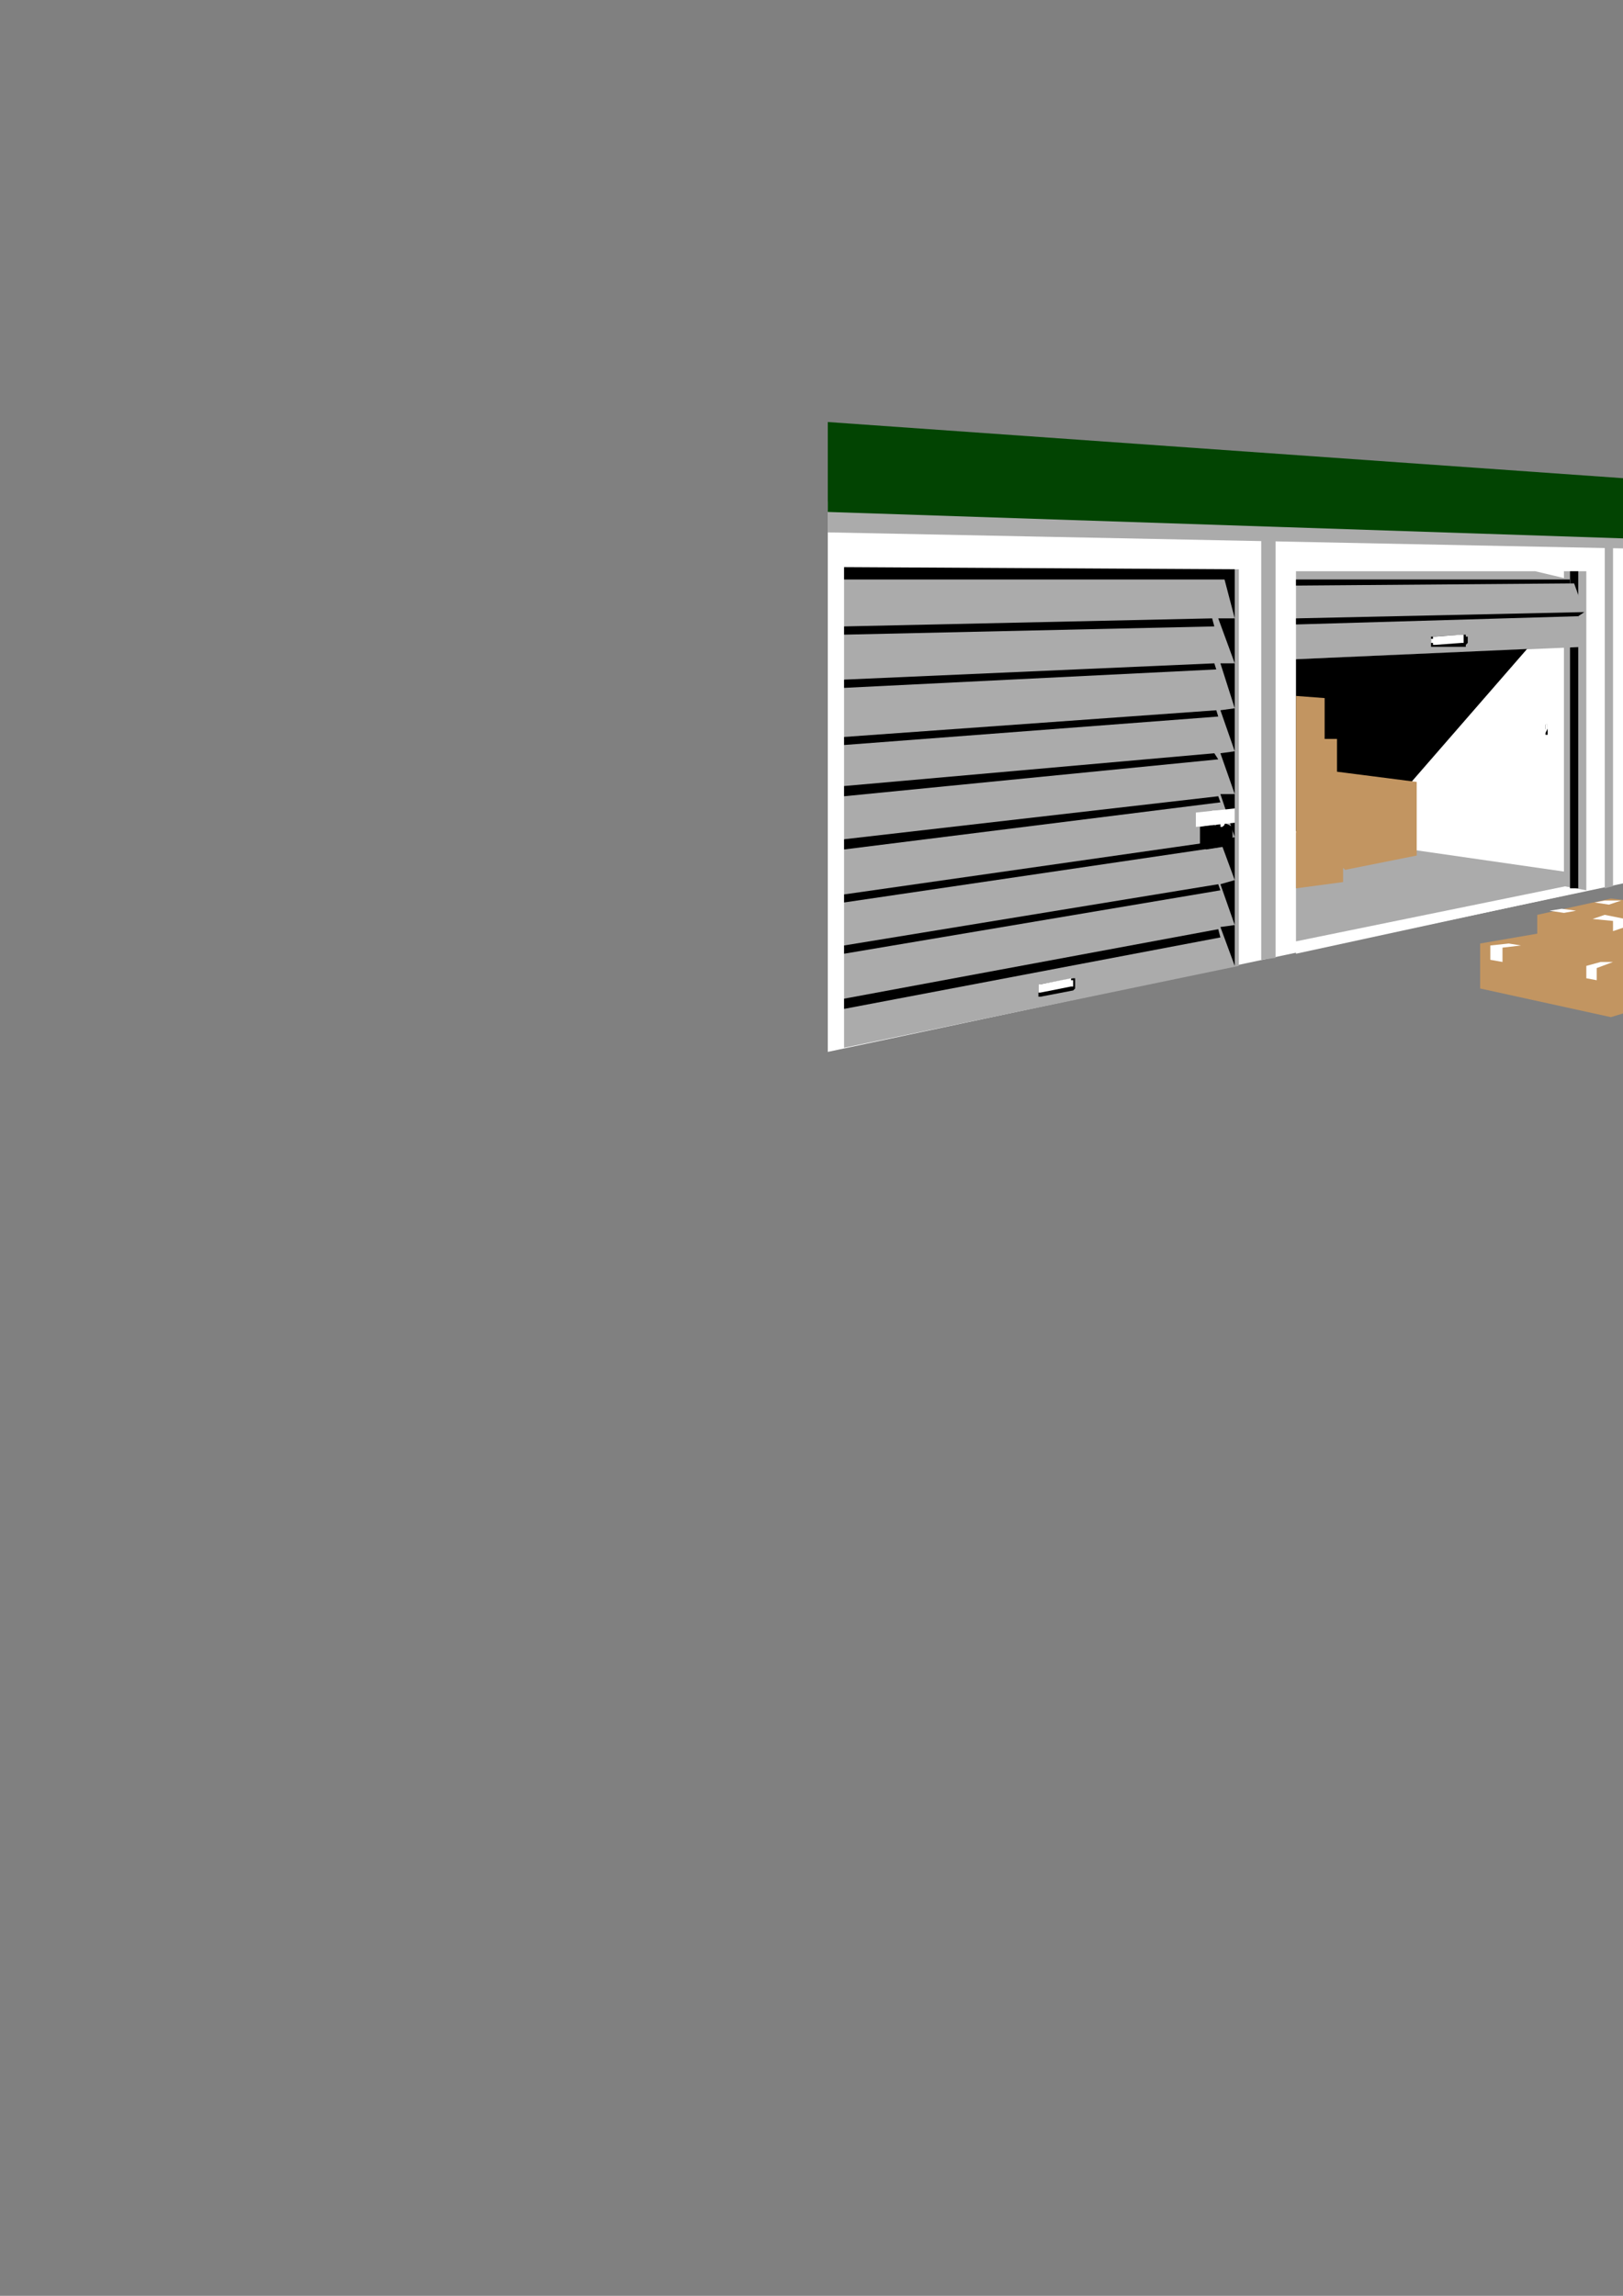 <?xml version="1.0" encoding="utf-8"?>
<!-- Created by UniConvertor 2.0rc4 (https://sk1project.net/) -->
<svg xmlns="http://www.w3.org/2000/svg" height="841.89pt" viewBox="0 0 595.276 841.89" width="595.276pt" version="1.1" xmlns:xlink="http://www.w3.org/1999/xlink" id="2580898f-f60d-11ea-b983-dcc15c148e23">

<rect x="0" y="0" width="595.276" height="841.89" fill="#808080" stroke="none"/>

<g>
	<g>
		<path style="stroke:#000000;stroke-width:0.0;stroke-miterlimit:10.433;fill:#ffffff;" d="M 303.614,385.737 L 749.87,291.201 749.87,201.993 746.126,200.481 303.614,183.993 303.614,385.737 Z" />
		<path style="stroke:#000000;stroke-width:0.0;stroke-miterlimit:10.433;fill:#ffffff;" d="M 475.334,349.737 L 582.614,326.481 582.614,209.481 475.334,209.481 475.334,349.737 Z" />
		<path style="stroke:#000000;stroke-width:0.0;stroke-miterlimit:10.433;fill:#ababab;" d="M 309.59,384.225 L 454.382,354.201 454.382,208.761 309.59,208.761 309.59,384.225 Z" />
		<path style="stroke:#000000;stroke-width:0.0;stroke-miterlimit:10.433;fill:#000000;" d="M 452.87,208.761 L 452.87,354.201 447.614,339.945 452.87,339.225 447.614,324.249 452.87,322.737 447.614,308.481 452.87,306.969 447.614,291.201 452.87,291.201 447.614,276.225 452.87,275.505 447.614,260.457 452.87,259.737 447.614,243.249 452.87,243.249 446.822,226.761 452.87,226.761 449.126,212.505 309.59,212.505 309.59,207.969 452.87,208.761 Z" />
		<path style="stroke:#000000;stroke-width:0.0;stroke-miterlimit:10.433;fill:#ababab;" d="M 475.334,345.201 L 574.334,324.969 574.334,319.713 475.334,305.457 475.334,345.201 Z" />
		<path style="stroke:#000000;stroke-width:0.0;stroke-miterlimit:10.433;fill:#ababab;" d="M 597.59,323.457 L 682.334,305.457 682.334,210.201 597.59,210.201 597.59,323.457 Z" />
		<path style="stroke:#000000;stroke-width:0.0;stroke-miterlimit:10.433;fill:#ababab;" d="M 691.334,303.945 L 745.334,292.713 745.334,210.201 691.334,210.201 691.334,303.945 Z" />
		<path style="stroke:#000000;stroke-width:0.0;stroke-miterlimit:10.433;fill:#ababab;" d="M 573.614,209.481 L 581.822,209.481 581.822,326.481 573.614,324.969 573.614,209.481 Z" />
		<path style="stroke:#000000;stroke-width:0.0;stroke-miterlimit:10.433;fill:#000000;" d="M 575.846,209.481 L 578.87,209.481 578.87,325.761 575.846,325.761 575.846,209.481 Z" />
		<path style="stroke:#ababab;stroke-width:0.0;stroke-miterlimit:10.433;fill:#ababab;" d="M 303.614,186.945 L 749.87,201.993 749.87,204.225 303.614,195.225 303.614,186.945 Z" />
		<path style="stroke:#000000;stroke-width:0.0;stroke-miterlimit:10.433;fill:#ababab;" d="M 475.334,209.481 L 563.102,209.481 575.846,212.505 575.846,213.945 577.358,213.945 581.102,224.457 578.87,225.969 581.102,237.201 475.334,241.737 475.334,209.481 Z" />
		<path style="stroke:#000000;stroke-width:0.0;stroke-miterlimit:10.433;fill:#000000;" d="M 680.822,210.201 L 680.822,306.249 677.87,297.249 680.822,296.457 677.87,285.945 680.822,285.225 677.87,275.505 680.822,275.505 677.87,264.993 681.614,264.201 677.87,254.481 680.822,253.761 677.87,243.969 680.822,243.969 677.87,232.737 680.822,232.737 677.078,222.225 680.822,222.225 678.59,212.505 597.59,212.505 597.59,210.201 680.822,210.201 Z" />
		<path style="stroke:#000000;stroke-width:0.0;stroke-miterlimit:10.433;fill:#000000;" d="M 744.614,210.201 L 744.614,292.713 741.59,285.225 744.614,284.505 741.59,275.505 744.614,275.505 741.59,266.505 744.614,265.713 741.59,257.505 744.614,256.713 741.59,248.505 744.614,247.713 741.59,239.505 744.614,239.505 741.59,229.713 744.614,229.713 741.59,220.713 744.614,220.713 742.382,212.505 691.334,212.505 691.334,210.201 744.614,210.201 Z" />
		<path style="stroke:#000000;stroke-width:0.0;stroke-miterlimit:10.433;fill:#000000;" d="M 575.846,212.505 L 475.334,212.505 475.334,214.737 575.846,213.945 575.846,212.505 Z" />
		<path style="stroke:#000000;stroke-width:0.0;stroke-miterlimit:10.433;fill:#000000;" d="M 475.334,304.737 L 499.382,307.761 560.078,237.993 475.334,241.737 475.334,304.737 Z" />
		<path style="stroke:#000000;stroke-width:0.0;stroke-miterlimit:10.433;fill:#c29561;" d="M 475.334,255.201 L 485.846,255.993 485.846,270.969 490.382,270.969 490.382,282.993 519.614,286.737 519.614,313.737 493.334,318.993 492.614,318.201 492.614,323.457 475.334,325.761 475.334,255.201 Z" />
		<path style="stroke:#000000;stroke-width:0.0;stroke-miterlimit:10.433;fill:none;" d="M 492.614,318.201 L 492.614,312.945 475.334,315.249" />
		<path style="stroke:#000000;stroke-width:0.0;stroke-miterlimit:10.433;fill:none;" d="M 492.614,312.945 L 490.382,312.225 490.382,282.993" />
		<path style="stroke:#000000;stroke-width:0.0;stroke-miterlimit:10.433;fill:none;" d="M 485.846,271.761 L 475.334,272.481" />
		<path style="stroke:#000000;stroke-width:0.0;stroke-miterlimit:10.433;fill:none;" d="M 493.334,318.201 L 493.334,290.481 519.614,286.737" />
		<path style="stroke:#000000;stroke-width:0.0;stroke-miterlimit:10.433;fill:none;" d="M 493.334,290.481 L 490.382,289.761" />
		<path style="stroke:#000000;stroke-width:0.0;stroke-miterlimit:10.433;fill:none;" d="M 490.382,312.225 L 475.334,313.737" />
		<path style="stroke:#000000;stroke-width:0.0;stroke-miterlimit:10.433;fill:none;" d="M 485.846,255.993 L 475.334,256.713" />
		<path style="stroke:#000000;stroke-width:0.0;stroke-miterlimit:10.433;fill:none;" d="M 508.382,288.249 L 490.382,285.945" />
		<path style="stroke:#000000;stroke-width:0.0;stroke-miterlimit:10.433;fill:#ffffff;" d="M 563.822,262.761 L 570.59,262.761 570.59,273.201 563.822,273.201 563.822,262.761 Z" />
		<path style="stroke:#000000;stroke-width:0.0;stroke-miterlimit:10.433;fill:none;" d="M 564.614,262.761 L 569.87,262.761 569.87,273.201 564.614,272.481" />
		<path style="stroke:#000000;stroke-width:0.0;stroke-miterlimit:10.433;fill:#000000;" d="M 566.846,265.713 L 567.638,265.713 567.638,269.457 566.846,269.457 566.846,265.713 Z" />
		<path style="stroke:#000000;stroke-width:0.0;stroke-miterlimit:10.433;fill:#ffffff;" d="M 566.846,265.713 L 567.638,265.713 567.638,267.225 566.846,268.737 566.126,268.737 566.846,267.225 566.846,265.713 Z" />
		<path style="stroke:#000000;stroke-width:0.0;stroke-miterlimit:10.433;fill:#000000;" d="M 309.59,369.969 L 447.614,343.761 446.822,340.737 309.59,366.225 309.59,369.969 Z" />
		<path style="stroke:#000000;stroke-width:0.0;stroke-miterlimit:10.433;fill:#000000;" d="M 309.59,349.737 L 447.614,326.481 446.822,324.249 309.59,346.713 309.59,349.737 Z" />
		<path style="stroke:#000000;stroke-width:0.0;stroke-miterlimit:10.433;fill:#000000;" d="M 309.59,330.945 L 446.822,310.713 446.102,308.481 309.59,327.993 309.59,330.945 Z" />
		<path style="stroke:#000000;stroke-width:0.0;stroke-miterlimit:10.433;fill:#000000;" d="M 309.59,311.505 L 447.614,294.225 446.822,291.993 309.59,307.761 309.59,311.505 Z" />
		<path style="stroke:#000000;stroke-width:0.0;stroke-miterlimit:10.433;fill:#000000;" d="M 309.59,291.993 L 446.822,278.457 445.382,276.225 309.59,288.249 309.59,291.993 Z" />
		<path style="stroke:#000000;stroke-width:0.0;stroke-miterlimit:10.433;fill:#000000;" d="M 309.59,273.201 L 446.822,262.761 446.102,260.457 309.59,270.249 309.59,273.201 Z" />
		<path style="stroke:#000000;stroke-width:0.0;stroke-miterlimit:10.433;fill:#000000;" d="M 309.59,252.249 L 446.102,245.481 445.382,243.249 309.59,249.225 309.59,252.249 Z" />
		<path style="stroke:#000000;stroke-width:0.0;stroke-miterlimit:10.433;fill:#000000;" d="M 309.59,232.737 L 445.382,229.713 444.59,226.761 309.59,229.713 309.59,232.737 Z" />
		<path style="stroke:#000000;stroke-width:0.0;stroke-miterlimit:10.433;fill:#000000;" d="M 475.334,226.761 L 581.102,224.457 578.87,225.969 475.334,228.993 475.334,226.761 Z" />
		<path style="stroke:#000000;stroke-width:0.0;stroke-miterlimit:10.433;fill:#000000;" d="M 676.358,297.249 L 677.078,298.761 597.59,314.457 597.59,312.225 676.358,297.249 Z" />
		<path style="stroke:#000000;stroke-width:0.0;stroke-miterlimit:10.433;fill:#000000;" d="M 676.358,286.737 L 677.078,288.249 597.59,301.713 597.59,299.481 676.358,286.737 Z" />
		<path style="stroke:#000000;stroke-width:0.0;stroke-miterlimit:10.433;fill:#000000;" d="M 675.638,276.225 L 676.358,277.737 597.59,288.969 597.59,286.737 675.638,276.225 Z" />
		<path style="stroke:#000000;stroke-width:0.0;stroke-miterlimit:10.433;fill:#000000;" d="M 676.358,264.993 L 677.078,266.505 597.59,276.225 597.59,273.993 676.358,264.993 Z" />
		<path style="stroke:#000000;stroke-width:0.0;stroke-miterlimit:10.433;fill:#000000;" d="M 676.358,254.481 L 677.078,255.993 597.59,264.201 597.59,261.969 676.358,254.481 Z" />
		<path style="stroke:#000000;stroke-width:0.0;stroke-miterlimit:10.433;fill:#000000;" d="M 676.358,244.761 L 677.078,246.201 597.59,251.457 597.59,249.945 676.358,244.761 Z" />
		<path style="stroke:#000000;stroke-width:0.0;stroke-miterlimit:10.433;fill:#000000;" d="M 676.358,232.737 L 677.078,234.249 597.59,237.993 597.59,236.481 676.358,232.737 Z" />
		<path style="stroke:#000000;stroke-width:0.0;stroke-miterlimit:10.433;fill:#000000;" d="M 676.358,223.737 L 597.59,225.249 597.59,223.737 675.638,222.225 676.358,223.737 Z" />
		<path style="stroke:#000000;stroke-width:0.0;stroke-miterlimit:10.433;fill:#000000;" d="M 740.078,285.225 L 691.334,294.225 691.334,296.457 740.87,286.737 740.078,285.225 Z" />
		<path style="stroke:#000000;stroke-width:0.0;stroke-miterlimit:10.433;fill:#000000;" d="M 740.078,277.737 L 691.334,285.945 691.334,283.713 740.078,276.225 740.078,277.737 Z" />
		<path style="stroke:#000000;stroke-width:0.0;stroke-miterlimit:10.433;fill:#000000;" d="M 740.87,268.737 L 691.334,275.505 691.334,273.993 740.078,266.505 740.87,268.737 Z" />
		<path style="stroke:#000000;stroke-width:0.0;stroke-miterlimit:10.433;fill:#000000;" d="M 740.87,258.945 L 691.334,264.993 691.334,263.481 740.078,257.505 740.87,258.945 Z" />
		<path style="stroke:#000000;stroke-width:0.0;stroke-miterlimit:10.433;fill:#000000;" d="M 740.87,249.945 L 691.334,254.481 691.334,252.969 740.078,248.505 740.87,249.945 Z" />
		<path style="stroke:#000000;stroke-width:0.0;stroke-miterlimit:10.433;fill:#000000;" d="M 740.87,240.945 L 691.334,244.761 691.334,243.249 740.87,239.505 740.87,240.945 Z" />
		<path style="stroke:#000000;stroke-width:0.0;stroke-miterlimit:10.433;fill:#000000;" d="M 740.87,231.225 L 691.334,233.457 691.334,231.945 740.078,230.505 740.87,231.225 Z" />
		<path style="stroke:#000000;stroke-width:0.0;stroke-miterlimit:10.433;fill:#000000;" d="M 740.078,222.225 L 691.334,223.737 691.334,222.225 740.078,220.713 740.078,222.225 Z" />
		<path style="stroke:#000000;stroke-width:0.0;stroke-miterlimit:10.433;fill:#000000;" d="M 381.59,360.969 L 393.614,358.737 393.614,358.737 394.334,358.737 394.334,359.457 394.334,359.457 394.334,359.457 394.334,362.481 394.334,362.481 394.334,362.481 393.614,363.201 393.614,363.201 381.59,365.505 380.87,365.505 380.87,365.505 380.87,364.713 380.87,364.713 380.87,361.761 380.87,361.761 380.87,361.761 380.87,360.969 381.59,360.969 381.59,360.969 Z" />
		<path style="stroke:#000000;stroke-width:0.0;stroke-miterlimit:10.433;fill:#000000;" d="M 637.334,309.993 L 647.126,308.481 647.126,308.481 647.126,308.481 647.846,308.481 647.846,309.201 647.846,310.713 647.846,311.505 647.126,311.505 647.126,311.505 647.126,311.505 637.334,313.737 637.334,313.737 636.614,313.737 636.614,312.945 636.614,310.713 636.614,310.713 637.334,310.713 637.334,309.993 637.334,309.993 Z" />
		<path style="stroke:#000000;stroke-width:0.0;stroke-miterlimit:10.433;fill:#000000;" d="M 716.822,294.225 L 723.59,292.713 724.382,292.713 724.382,293.505 724.382,294.945 724.382,294.945 724.382,295.737 723.59,295.737 716.822,297.249 716.822,297.249 716.822,296.457 716.822,296.457 716.822,294.945 716.822,294.945 716.822,294.225 716.822,294.225 Z" />
		<path style="stroke:#000000;stroke-width:0.0;stroke-miterlimit:10.433;fill:#000000;" d="M 525.59,233.457 L 536.822,232.737 537.614,232.737 537.614,232.737 537.614,233.457 538.334,233.457 538.334,235.761 537.614,236.481 537.614,236.481 537.614,236.481 537.614,237.201 525.59,237.201 525.59,237.201 525.59,237.201 524.87,237.201 524.87,236.481 524.87,234.249 524.87,234.249 524.87,233.457 525.59,233.457 525.59,233.457 525.59,233.457 Z" />
		<path style="stroke:#000000;stroke-width:0.0;stroke-miterlimit:10.433;fill:#ffffff;" d="M 381.59,360.969 L 392.822,358.737 392.822,358.737 392.822,359.457 392.822,359.457 393.614,359.457 393.614,361.761 392.822,361.761 392.822,361.761 392.822,361.761 392.822,361.761 381.59,363.993 381.59,363.993 381.59,363.993 380.87,363.993 380.87,363.993 380.87,363.993 380.87,362.481 380.87,361.761 380.87,361.761 380.87,361.761 380.87,360.969 381.59,360.969 381.59,360.969 Z" />
		<path style="stroke:#000000;stroke-width:0.0;stroke-miterlimit:10.433;fill:#ffffff;" d="M 526.382,233.457 L 536.102,232.737 536.822,232.737 536.822,232.737 536.822,233.457 536.822,234.969 536.822,235.761 536.822,235.761 536.102,235.761 536.102,235.761 526.382,236.481 526.382,236.481 525.59,236.481 525.59,236.481 525.59,235.761 524.87,235.761 524.87,234.249 524.87,234.249 525.59,234.249 525.59,233.457 525.59,233.457 525.59,233.457 526.382,233.457 Z" />
		<path style="stroke:#000000;stroke-width:0.0;stroke-miterlimit:10.433;fill:#ffffff;" d="M 637.334,309.993 L 646.334,308.481 646.334,308.481 647.126,308.481 647.126,308.481 647.126,310.713 647.126,310.713 646.334,310.713 646.334,310.713 638.126,312.945 637.334,312.945 637.334,312.225 637.334,312.225 636.614,312.225 636.614,310.713 636.614,310.713 636.614,310.713 637.334,309.993 637.334,309.993 637.334,309.993 Z" />
		<path style="stroke:#000000;stroke-width:0.0;stroke-miterlimit:10.433;fill:#ffffff;" d="M 716.822,294.225 L 723.59,292.713 723.59,292.713 723.59,293.505 723.59,294.225 723.59,294.945 723.59,294.945 717.614,296.457 716.822,296.457 716.822,295.737 716.822,295.737 716.822,294.945 716.822,294.945 716.822,294.225 716.822,294.225 716.822,294.225 Z" />
		<path style="stroke:#000000;stroke-width:0.0;stroke-miterlimit:10.433;fill:#ababab;" d="M 462.59,192.201 L 467.846,192.201 467.846,351.249 462.59,351.969 462.59,192.201 Z" />
		<path style="stroke:#000000;stroke-width:0.0;stroke-miterlimit:10.433;fill:#ababab;" d="M 588.59,195.945 L 591.614,195.945 591.614,324.969 588.59,325.761 588.59,195.945 Z" />
		<path style="stroke:#000000;stroke-width:0.0;stroke-miterlimit:10.433;fill:#ababab;" d="M 686.078,199.761 L 687.59,199.761 687.59,304.737 686.078,304.737 686.078,199.761 Z" />
		<path style="stroke:#000000;stroke-width:0.0;stroke-miterlimit:10.433;fill:#c29561;" d="M 722.87,311.505 L 692.846,309.201 650.078,318.201 650.078,371.481 680.822,378.969 722.078,363.201 722.87,311.505 Z" />
		<path style="stroke:#000000;stroke-width:0.0;stroke-miterlimit:10.433;fill:none;" d="M 650.078,318.201 L 680.822,321.945 722.87,312.225" />
		<path style="stroke:#000000;stroke-width:0.0;stroke-miterlimit:10.433;fill:none;" d="M 680.822,321.945 L 680.822,378.969" />
		<path style="stroke:#000000;stroke-width:0.0;stroke-miterlimit:10.433;fill:none;" d="M 703.358,316.761 L 673.334,313.737" />
		<path style="stroke:#000000;stroke-width:0.0;stroke-miterlimit:10.433;fill:#c29561;" d="M 632.87,360.249 L 590.822,372.993 542.87,362.481 542.87,345.993 586.358,338.505 632.87,343.761 632.87,360.249 Z" />
		<path style="stroke:#000000;stroke-width:0.0;stroke-miterlimit:10.433;fill:none;" d="M 542.87,345.993 L 591.614,355.713 632.87,343.761" />
		<path style="stroke:#000000;stroke-width:0.0;stroke-miterlimit:10.433;fill:none;" d="M 590.822,372.993 L 590.822,355.713" />
		<path style="stroke:#000000;stroke-width:0.0;stroke-miterlimit:10.433;fill:#c29561;" d="M 616.382,342.249 L 587.078,349.737 563.822,345.201 563.822,335.481 590.822,329.505 616.382,332.457 616.382,342.249 Z" />
		<path style="stroke:#000000;stroke-width:0.0;stroke-miterlimit:10.433;fill:none;" d="M 563.822,335.481 L 587.078,338.505 617.102,332.457" />
		<path style="stroke:#000000;stroke-width:0.0;stroke-miterlimit:10.433;fill:none;" d="M 587.078,349.737 L 587.078,338.505" />
		<path style="stroke:#000000;stroke-width:0.0;stroke-miterlimit:10.433;fill:none;" d="M 578.87,332.457 L 602.126,335.481" />
		<path style="stroke:#000000;stroke-width:0.0;stroke-miterlimit:10.433;fill:none;" d="M 566.846,351.249 L 578.87,348.225" />
		<path style="stroke:#000000;stroke-width:0.0;stroke-miterlimit:10.433;fill:#c29561;" d="M 672.614,379.761 L 642.59,391.713 605.87,381.993 605.87,338.505 637.334,331.737 672.614,336.993 672.614,379.761 Z" />
		<path style="stroke:#000000;stroke-width:0.0;stroke-miterlimit:10.433;fill:none;" d="M 605.87,338.505 L 642.59,345.201 672.614,336.993" />
		<path style="stroke:#000000;stroke-width:0.0;stroke-miterlimit:10.433;fill:none;" d="M 642.59,345.993 L 642.59,390.993" />
		<path style="stroke:#000000;stroke-width:0.0;stroke-miterlimit:10.433;fill:none;" d="M 623.078,341.457 L 653.822,333.969" />
		<path style="stroke:#000000;stroke-width:0.0;stroke-miterlimit:10.433;fill:#c29561;" d="M 689.102,414.969 L 726.614,396.969 726.614,358.737 695.078,354.201 659.078,366.225 659.078,406.761 689.102,414.969 Z" />
		<path style="stroke:#000000;stroke-width:0.0;stroke-miterlimit:10.433;fill:none;" d="M 659.078,366.225 L 689.102,372.201 726.614,358.737" />
		<path style="stroke:#000000;stroke-width:0.0;stroke-miterlimit:10.433;fill:none;" d="M 689.102,414.969 L 689.102,372.201" />
		<path style="stroke:#000000;stroke-width:0.0;stroke-miterlimit:10.433;fill:none;" d="M 680.102,359.457 L 710.126,364.713" />
		<path style="stroke:#000000;stroke-width:0.0;stroke-miterlimit:10.433;fill:#ffffff;" d="M 553.382,345.993 L 546.614,346.713 546.614,351.969 551.078,352.761 551.078,347.505 557.846,346.713 553.382,345.993 Z" />
		<path style="stroke:#000000;stroke-width:0.0;stroke-miterlimit:10.433;fill:#ffffff;" d="M 587.078,352.761 L 581.822,354.201 581.822,358.737 585.638,359.457 585.638,354.993 591.614,352.761 587.078,352.761 Z" />
		<path style="stroke:#000000;stroke-width:0.0;stroke-miterlimit:10.433;fill:#ffffff;" d="M 568.358,333.969 L 573.614,334.761 578.078,333.969 572.822,333.249 568.358,333.969 Z" />
		<path style="stroke:#000000;stroke-width:0.0;stroke-miterlimit:10.433;fill:#ffffff;" d="M 584.846,330.945 L 590.102,331.737 594.638,330.225 588.59,330.225 584.846,330.945 Z" />
		<path style="stroke:#000000;stroke-width:0.0;stroke-miterlimit:10.433;fill:#ffffff;" d="M 604.358,332.457 L 610.334,333.249 610.334,336.993 614.078,336.201 614.078,332.457 608.102,331.737 604.358,332.457 Z" />
		<path style="stroke:#000000;stroke-width:0.0;stroke-miterlimit:10.433;fill:#ffffff;" d="M 584.126,336.993 L 591.614,337.713 591.614,341.457 596.078,339.945 596.078,336.993 588.59,335.481 584.126,336.993 Z" />
		<path style="stroke:#000000;stroke-width:0.0;stroke-miterlimit:10.433;fill:#ffffff;" d="M 617.102,336.993 L 609.614,338.505 609.614,343.761 613.358,345.201 613.358,339.945 621.638,337.713 617.102,336.993 Z" />
		<path style="stroke:#000000;stroke-width:0.0;stroke-miterlimit:10.433;fill:#ffffff;" d="M 641.078,342.249 L 635.102,343.761 635.102,348.225 639.638,348.945 639.638,344.481 646.334,342.969 641.078,342.249 Z" />
		<path style="stroke:#000000;stroke-width:0.0;stroke-miterlimit:10.433;fill:#ffffff;" d="M 635.102,333.249 L 640.358,333.969 645.614,333.249 641.078,332.457 635.102,333.249 Z" />
		<path style="stroke:#000000;stroke-width:0.0;stroke-miterlimit:10.433;fill:#ffffff;" d="M 656.846,336.201 L 662.102,336.993 667.358,336.201 662.822,335.481 656.846,336.201 Z" />
		<path style="stroke:#000000;stroke-width:0.0;stroke-miterlimit:10.433;fill:#ffffff;" d="M 657.638,316.761 L 665.126,317.481 669.59,316.761 661.382,315.969 657.638,316.761 Z" />
		<path style="stroke:#000000;stroke-width:0.0;stroke-miterlimit:10.433;fill:#ffffff;" d="M 679.382,318.993 L 688.382,320.505 688.382,326.481 693.638,324.969 693.638,318.993 685.358,318.201 679.382,318.993 Z" />
		<path style="stroke:#000000;stroke-width:0.0;stroke-miterlimit:10.433;fill:#ffffff;" d="M 707.102,313.737 L 714.59,314.457 714.59,320.505 719.846,318.993 719.846,312.945 712.358,312.225 707.102,313.737 Z" />
		<path style="stroke:#000000;stroke-width:0.0;stroke-miterlimit:10.433;fill:#ffffff;" d="M 683.846,311.505 L 692.126,312.225 695.87,310.713 688.382,309.993 683.846,311.505 Z" />
		<path style="stroke:#000000;stroke-width:0.0;stroke-miterlimit:10.433;fill:#ffffff;" d="M 688.382,356.505 L 694.358,357.225 698.822,356.505 692.126,354.993 688.382,356.505 Z" />
		<path style="stroke:#000000;stroke-width:0.0;stroke-miterlimit:10.433;fill:#ffffff;" d="M 664.334,363.993 L 670.382,365.505 674.846,363.993 668.078,363.201 664.334,363.993 Z" />
		<path style="stroke:#000000;stroke-width:0.0;stroke-miterlimit:10.433;fill:#ffffff;" d="M 712.358,360.249 L 719.846,361.761 719.846,368.457 722.87,366.945 722.87,360.249 716.102,358.737 712.358,360.249 Z" />
		<path style="stroke:#000000;stroke-width:0.0;stroke-miterlimit:10.433;fill:#ffffff;" d="M 685.358,368.457 L 693.638,369.969 693.638,378.249 698.102,375.945 698.102,368.457 690.614,366.945 685.358,368.457 Z" />
		<path style="stroke:#ffffff;stroke-width:0.0;stroke-miterlimit:10.433;fill:#000000;" d="M 440.126,303.225 L 449.126,301.713 452.078,303.225 452.078,309.993 442.358,311.505 440.126,309.993 440.126,303.225 Z" />
		<path style="stroke:#ffffff;stroke-width:0.0;stroke-miterlimit:10.433;fill:#000000;" d="M 672.614,272.481 L 678.59,271.761 680.822,272.481 680.822,276.945 674.126,278.457 672.614,276.945 672.614,272.481 Z" />
		<path style="stroke:#ffffff;stroke-width:0.0;stroke-miterlimit:10.433;fill:#000000;" d="M 737.126,264.201 L 742.382,263.481 743.822,264.201 743.822,267.945 738.638,268.737 737.126,267.945 737.126,264.201 Z" />
		<path style="stroke:#000000;stroke-width:0.0;stroke-miterlimit:10.433;fill:#ffffff;" d="M 438.614,297.969 L 452.87,296.457 452.87,301.713 438.614,303.225 438.614,297.969 Z" />
		<path style="stroke:#000000;stroke-width:0.0;stroke-miterlimit:10.433;fill:#ffffff;" d="M 447.614,302.505 L 447.614,300.201 446.822,300.201 446.822,299.481 446.102,299.481 445.382,299.481 445.382,299.481 444.59,300.201 444.59,300.201 444.59,302.505 443.078,302.505 443.078,300.201 443.078,299.481 443.078,299.481 443.078,298.761 443.87,298.761 443.87,298.761 443.87,297.969 444.59,297.969 445.382,297.969 446.822,297.969 447.614,297.969 447.614,298.761 448.334,298.761 448.334,298.761 448.334,299.481 448.334,299.481 449.126,300.201 449.126,302.505 448.334,303.225 448.334,303.225 447.614,303.225 447.614,303.225 447.614,303.225 447.614,302.505 447.614,302.505 Z" />
		<path style="stroke:#000000;stroke-width:0.0;stroke-miterlimit:10.433;fill:#ffffff;" d="M 445.382,297.249 L 446.102,297.249 446.102,297.249 446.822,297.249 446.822,297.969 446.822,297.969 446.822,298.761 446.822,300.993 446.822,301.713 446.822,301.713 446.102,301.713 446.102,302.505 445.382,302.505 445.382,301.713 445.382,301.713 445.382,301.713 445.382,301.713 446.102,300.993 446.102,298.761 446.102,297.969 445.382,297.969 444.59,297.969 444.59,297.249 445.382,297.249 445.382,297.249 Z" />
		<path style="stroke:#ffffff;stroke-width:0.0;stroke-miterlimit:10.433;fill:none;" d="M 440.126,303.225 L 442.358,303.945 452.078,303.225" />
		<path style="stroke:#ffffff;stroke-width:0.0;stroke-miterlimit:10.433;fill:none;" d="M 442.358,303.945 L 442.358,311.505" />
		<path style="stroke:#000000;stroke-width:0.0;stroke-miterlimit:10.433;fill:#ffffff;" d="M 671.102,268.737 L 681.614,267.945 681.614,271.761 671.102,272.481 671.102,268.737 Z" />
		<path style="stroke:#000000;stroke-width:0.0;stroke-miterlimit:10.433;fill:#ffffff;" d="M 677.87,271.761 L 677.87,270.249 677.078,270.249 677.078,270.249 676.358,270.249 675.638,270.249 675.638,270.249 675.638,270.249 675.638,271.761 674.846,271.761 674.846,270.249 674.846,270.249 674.846,269.457 674.846,269.457 674.846,269.457 675.638,269.457 675.638,268.737 675.638,268.737 677.078,268.737 677.87,268.737 677.87,269.457 678.59,269.457 678.59,269.457 678.59,270.249 678.59,270.249 678.59,272.481 678.59,272.481 677.87,272.481 677.87,272.481 677.87,272.481 677.87,271.761 Z" />
		<path style="stroke:#000000;stroke-width:0.0;stroke-miterlimit:10.433;fill:#ffffff;" d="M 676.358,268.737 L 677.078,268.737 677.078,268.737 677.078,268.737 677.078,270.969 677.078,270.969 677.078,271.761 676.358,271.761 676.358,271.761 676.358,270.969 676.358,270.969 676.358,269.457 676.358,268.737 675.638,268.737 675.638,268.737 676.358,268.737 676.358,268.737 Z" />
		<path style="stroke:#ffffff;stroke-width:0.0;stroke-miterlimit:10.433;fill:none;" d="M 672.614,272.481 L 674.126,273.201 680.822,272.481" />
		<path style="stroke:#ffffff;stroke-width:0.0;stroke-miterlimit:10.433;fill:none;" d="M 674.126,273.201 L 674.126,278.457" />
		<path style="stroke:#000000;stroke-width:0.0;stroke-miterlimit:10.433;fill:#ffffff;" d="M 736.334,261.249 L 744.614,260.457 744.614,263.481 736.334,264.201 736.334,261.249 Z" />
		<path style="stroke:#000000;stroke-width:0.0;stroke-miterlimit:10.433;fill:#ffffff;" d="M 741.59,263.481 L 741.59,262.761 740.87,261.969 740.87,261.969 740.078,261.969 740.078,261.969 739.358,262.761 739.358,263.481 738.638,263.481 738.638,262.761 738.638,261.969 739.358,261.969 739.358,261.249 740.078,261.249 740.87,261.249 741.59,261.249 742.382,261.969 742.382,261.969 742.382,262.761 742.382,264.201 741.59,264.201 741.59,264.201 741.59,264.201 741.59,263.481 Z" />
		<path style="stroke:#000000;stroke-width:0.0;stroke-miterlimit:10.433;fill:#ffffff;" d="M 740.078,260.457 L 740.87,260.457 740.87,261.249 740.87,261.249 740.87,262.761 740.87,263.481 740.87,263.481 740.078,263.481 740.078,263.481 740.078,262.761 740.87,261.249 740.078,261.249 740.078,261.249 740.078,260.457 740.078,260.457 Z" />
		<path style="stroke:#ffffff;stroke-width:0.0;stroke-miterlimit:10.433;fill:none;" d="M 737.126,264.201 L 738.638,264.993 743.822,264.201" />
		<path style="stroke:#ffffff;stroke-width:0.0;stroke-miterlimit:10.433;fill:none;" d="M 738.638,264.993 L 738.638,268.737" />
		<path style="stroke:#ababab;stroke-width:0.0;stroke-miterlimit:10.433;fill:#024402;" d="M 303.614,187.737 L 754.334,202.713 706.382,183.201 303.614,154.761 303.614,187.737 Z" />
	</g>
</g>
<g>
</g>
<g>
</g>
<g>
</g>
</svg>